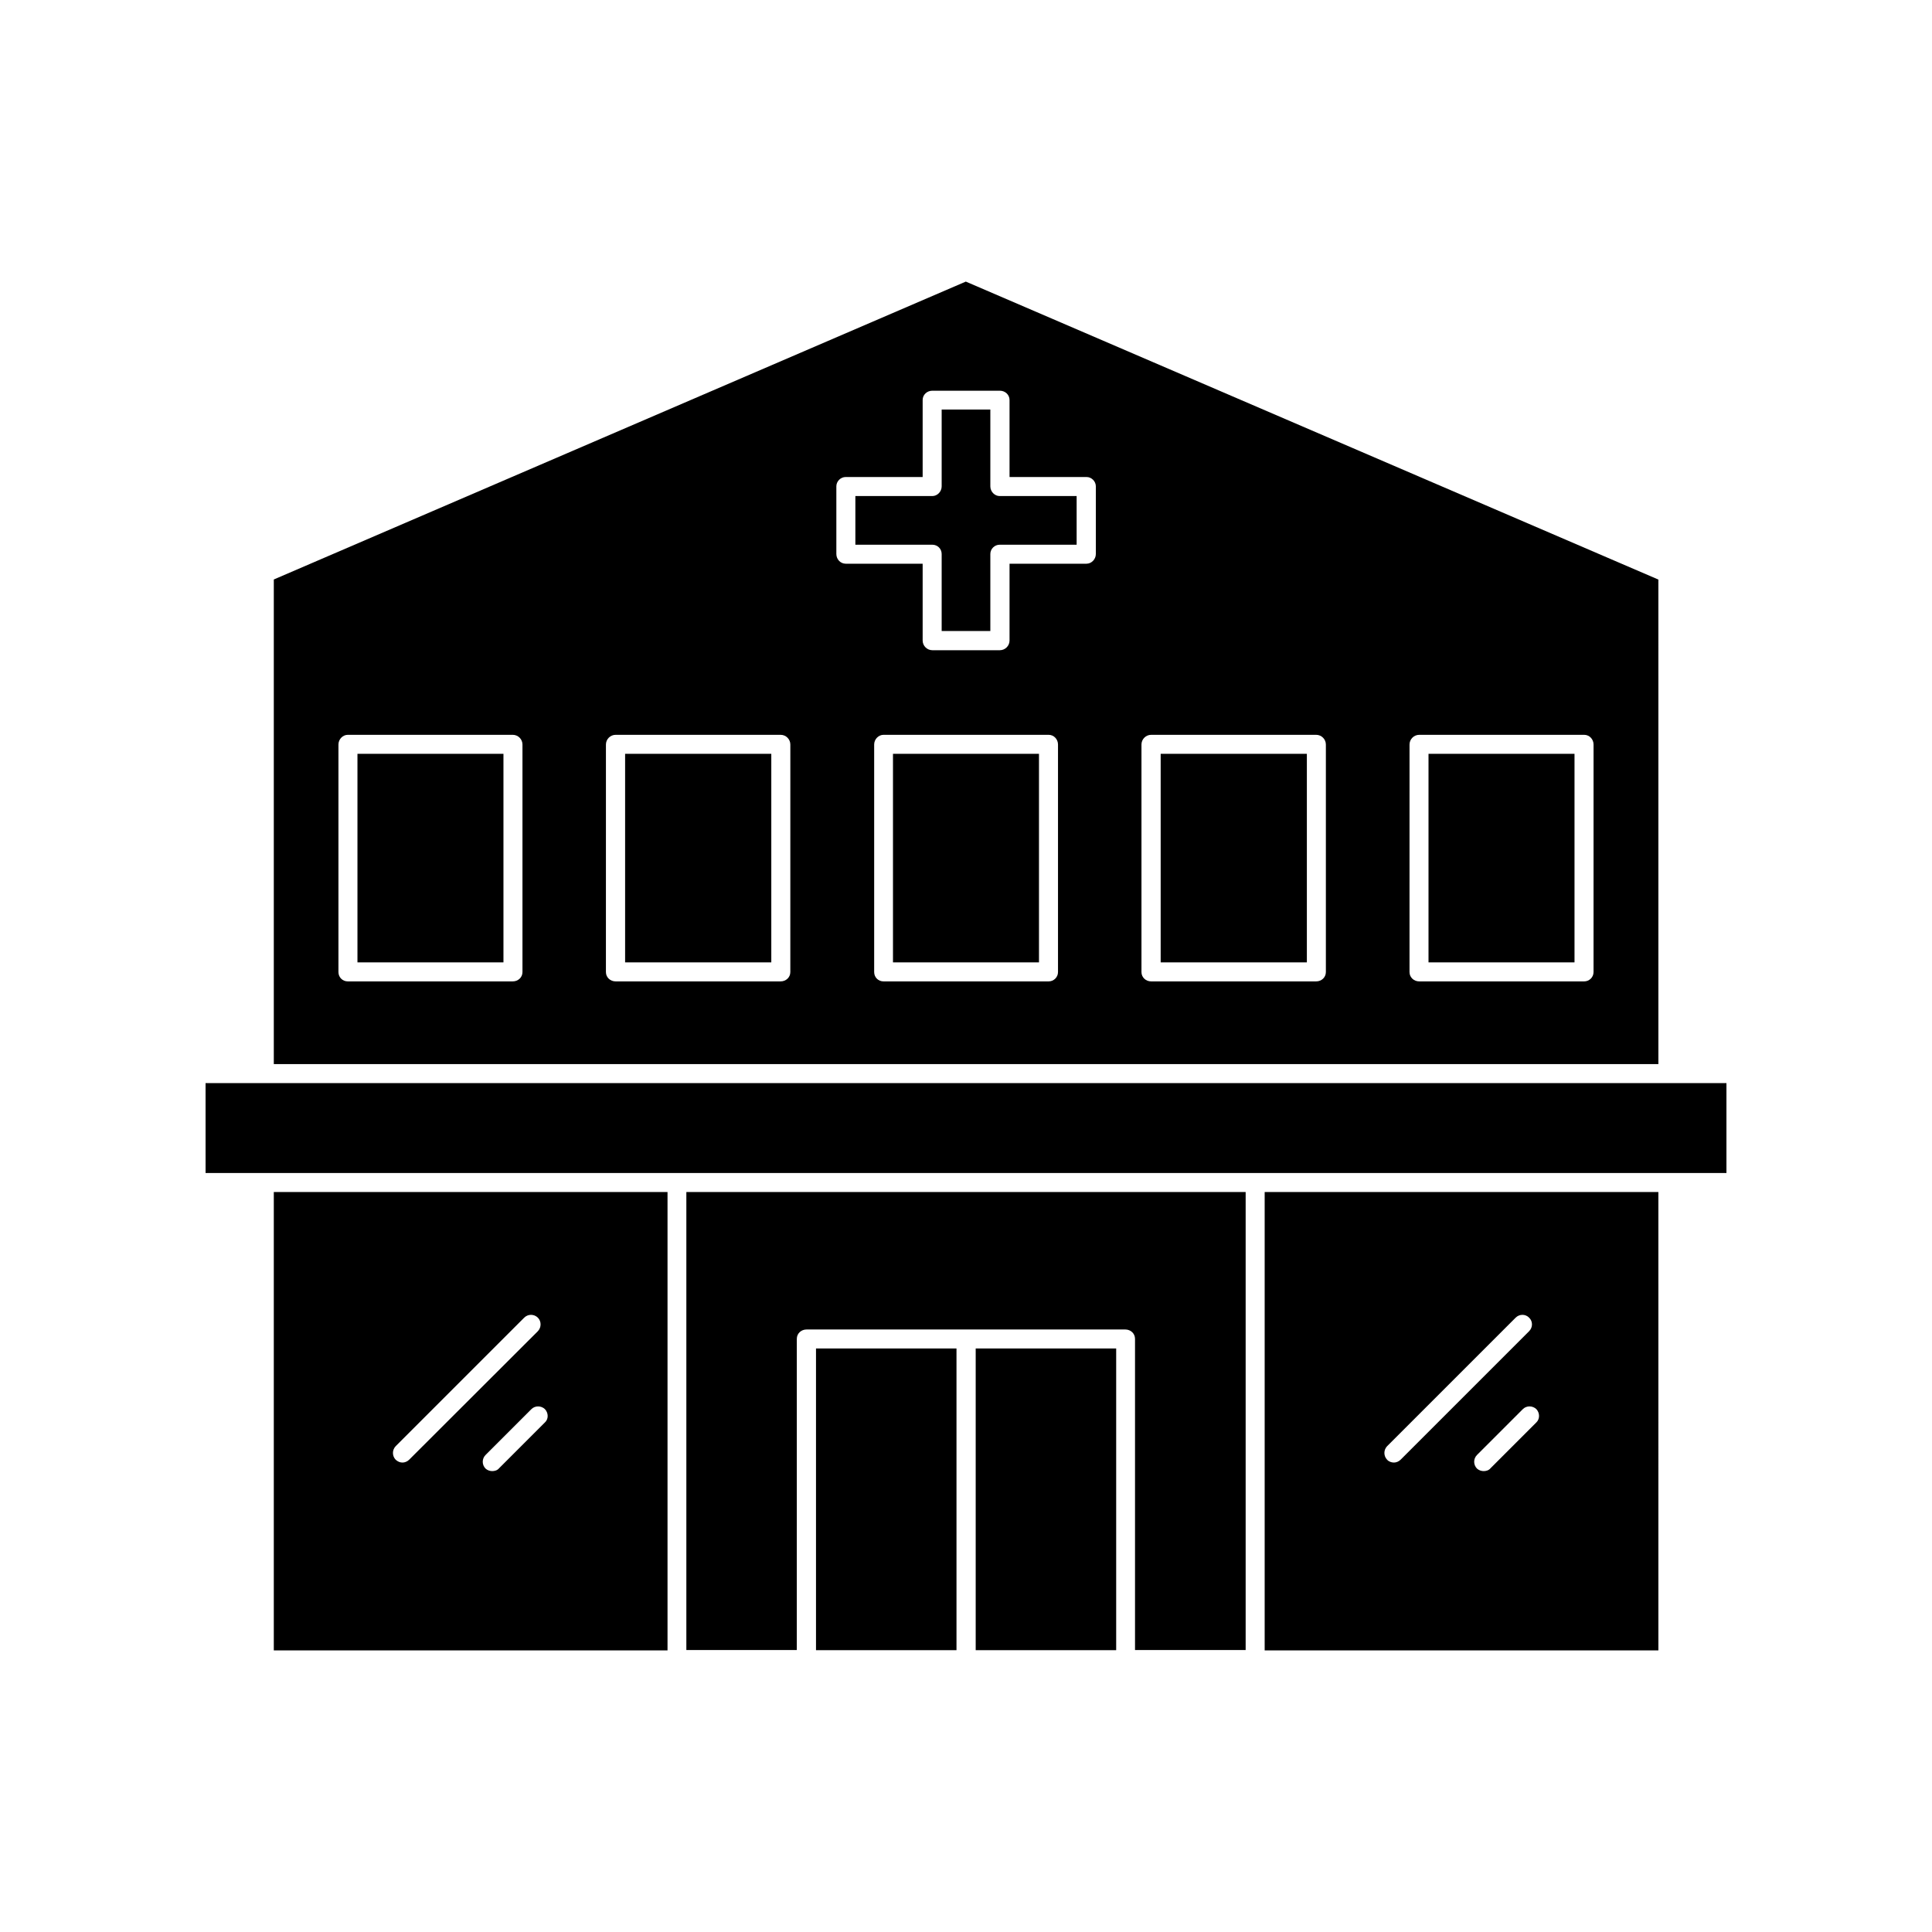 <?xml version="1.0" encoding="UTF-8"?>
<!-- Uploaded to: ICON Repo, www.svgrepo.com, Generator: ICON Repo Mixer Tools -->
<svg fill="#000000" width="800px" height="800px" version="1.1" viewBox="144 144 512 512" xmlns="http://www.w3.org/2000/svg">
 <g>
  <path d="m583.44 297.57-183.49-78.945-183.39 78.945v128.42h366.93l-0.004-128.42zm-300.98 104.04c0 1.41-1.16 2.469-2.57 2.469h-43.73c-1.359 0-2.469-1.059-2.469-2.469v-60.305c0-1.41 1.16-2.57 2.469-2.57h43.73c1.41 0 2.57 1.16 2.57 2.57zm70.984 0c0 1.41-1.16 2.469-2.57 2.469h-43.73c-1.41 0-2.57-1.059-2.57-2.469l0.004-60.305c0-1.41 1.16-2.57 2.57-2.57h43.73c1.41 0 2.57 1.16 2.57 2.57zm70.938 0c0 1.41-1.16 2.469-2.469 2.469h-43.781c-1.359 0-2.469-1.059-2.469-2.469v-60.305c0-1.41 1.16-2.57 2.469-2.57h43.781c1.359 0 2.469 1.16 2.469 2.57zm10.027-110.79c0 1.41-1.16 2.57-2.469 2.57h-20.402v20.355c0 1.41-1.16 2.57-2.57 2.57h-17.887c-1.41 0-2.57-1.16-2.57-2.57v-20.355h-20.402c-1.359 0-2.469-1.16-2.469-2.57v-17.938c0-1.359 1.16-2.469 2.469-2.469h20.402v-20.402c0-1.41 1.16-2.469 2.57-2.469h17.887c1.41 0 2.57 1.059 2.57 2.469v20.402h20.402c1.359 0 2.469 1.16 2.469 2.469zm60.961 110.79c0 1.41-1.16 2.469-2.57 2.469h-43.73c-1.41 0-2.57-1.059-2.57-2.469v-60.305c0-1.41 1.16-2.57 2.57-2.57h43.73c1.41 0 2.57 1.16 2.57 2.57zm70.934 0c0 1.41-1.16 2.469-2.469 2.469h-43.73c-1.41 0-2.57-1.059-2.57-2.469l0.004-60.305c0-1.41 1.16-2.57 2.57-2.57h43.73c1.359 0 2.469 1.16 2.469 2.57z"/>
  <path d="m406.45 272.89v-20.355h-12.898v20.355c0 1.41-1.16 2.57-2.469 2.57h-20.402v12.898h20.402c1.359 0 2.469 1.059 2.469 2.469v20.402h12.898v-20.402c0-1.41 1.16-2.469 2.469-2.469h20.402v-12.898h-20.402c-1.312 0-2.469-1.16-2.469-2.57z"/>
  <path d="m198.48 454.86h15.469 0.051 0.051 371.86 0.051 0.051 15.512v-23.832h-403.05z"/>
  <path d="m479.15 459.9v121.47h104.34l-0.004-121.47zm34.258 71.691c-0.656 0-1.359-0.25-1.812-0.754-0.957-1.008-0.957-2.57 0-3.578l34.059-34.059c1.008-1.008 2.621-1.008 3.578 0 1.008 0.957 1.008 2.57 0 3.578l-34.059 34.059c-0.508 0.5-1.16 0.754-1.766 0.754zm37.734-10.629-12.141 12.141c-0.453 0.555-1.16 0.754-1.812 0.754-0.605 0-1.258-0.203-1.762-0.656-1.008-1.008-1.008-2.621 0-3.629l12.141-12.141c0.957-0.957 2.57-0.957 3.578 0 0.953 1.012 0.953 2.621-0.004 3.531z"/>
  <path d="m402.57 501.36h37.23v79.953h-37.23z"/>
  <path d="m360.25 501.36h37.23v79.953h-37.23z"/>
  <path d="m474.11 581.32v-121.42h-148.22v121.37h29.27l0.004-82.473c0-1.41 1.16-2.469 2.57-2.469h84.488c1.41 0 2.57 1.059 2.57 2.469v82.473h29.32z"/>
  <path d="m216.56 459.9v121.47h104.34v-121.47zm34.105 71.691c-0.656 0-1.258-0.25-1.812-0.754-0.957-1.008-0.957-2.57 0-3.578l34.059-34.059c1.008-1.008 2.621-1.008 3.629 0 0.957 0.957 0.957 2.57 0 3.578l-34.109 34.059c-0.504 0.5-1.16 0.754-1.766 0.754zm37.738-10.629-12.141 12.141c-0.453 0.555-1.16 0.754-1.812 0.754-0.605 0-1.258-0.203-1.762-0.656-1.008-1.008-1.008-2.621 0-3.629l12.141-12.141c0.957-0.957 2.57-0.957 3.578 0 0.953 1.012 1.004 2.621-0.004 3.531z"/>
  <path d="m238.73 343.77h38.691v55.27h-38.691z"/>
  <path d="m309.66 343.77h38.742v55.27h-38.742z"/>
  <path d="m380.65 343.77h38.691v55.27h-38.691z"/>
  <path d="m451.59 343.77h38.742v55.27h-38.742z"/>
  <path d="m522.57 343.77h38.691v55.27h-38.691z"/>
 </g>
</svg>